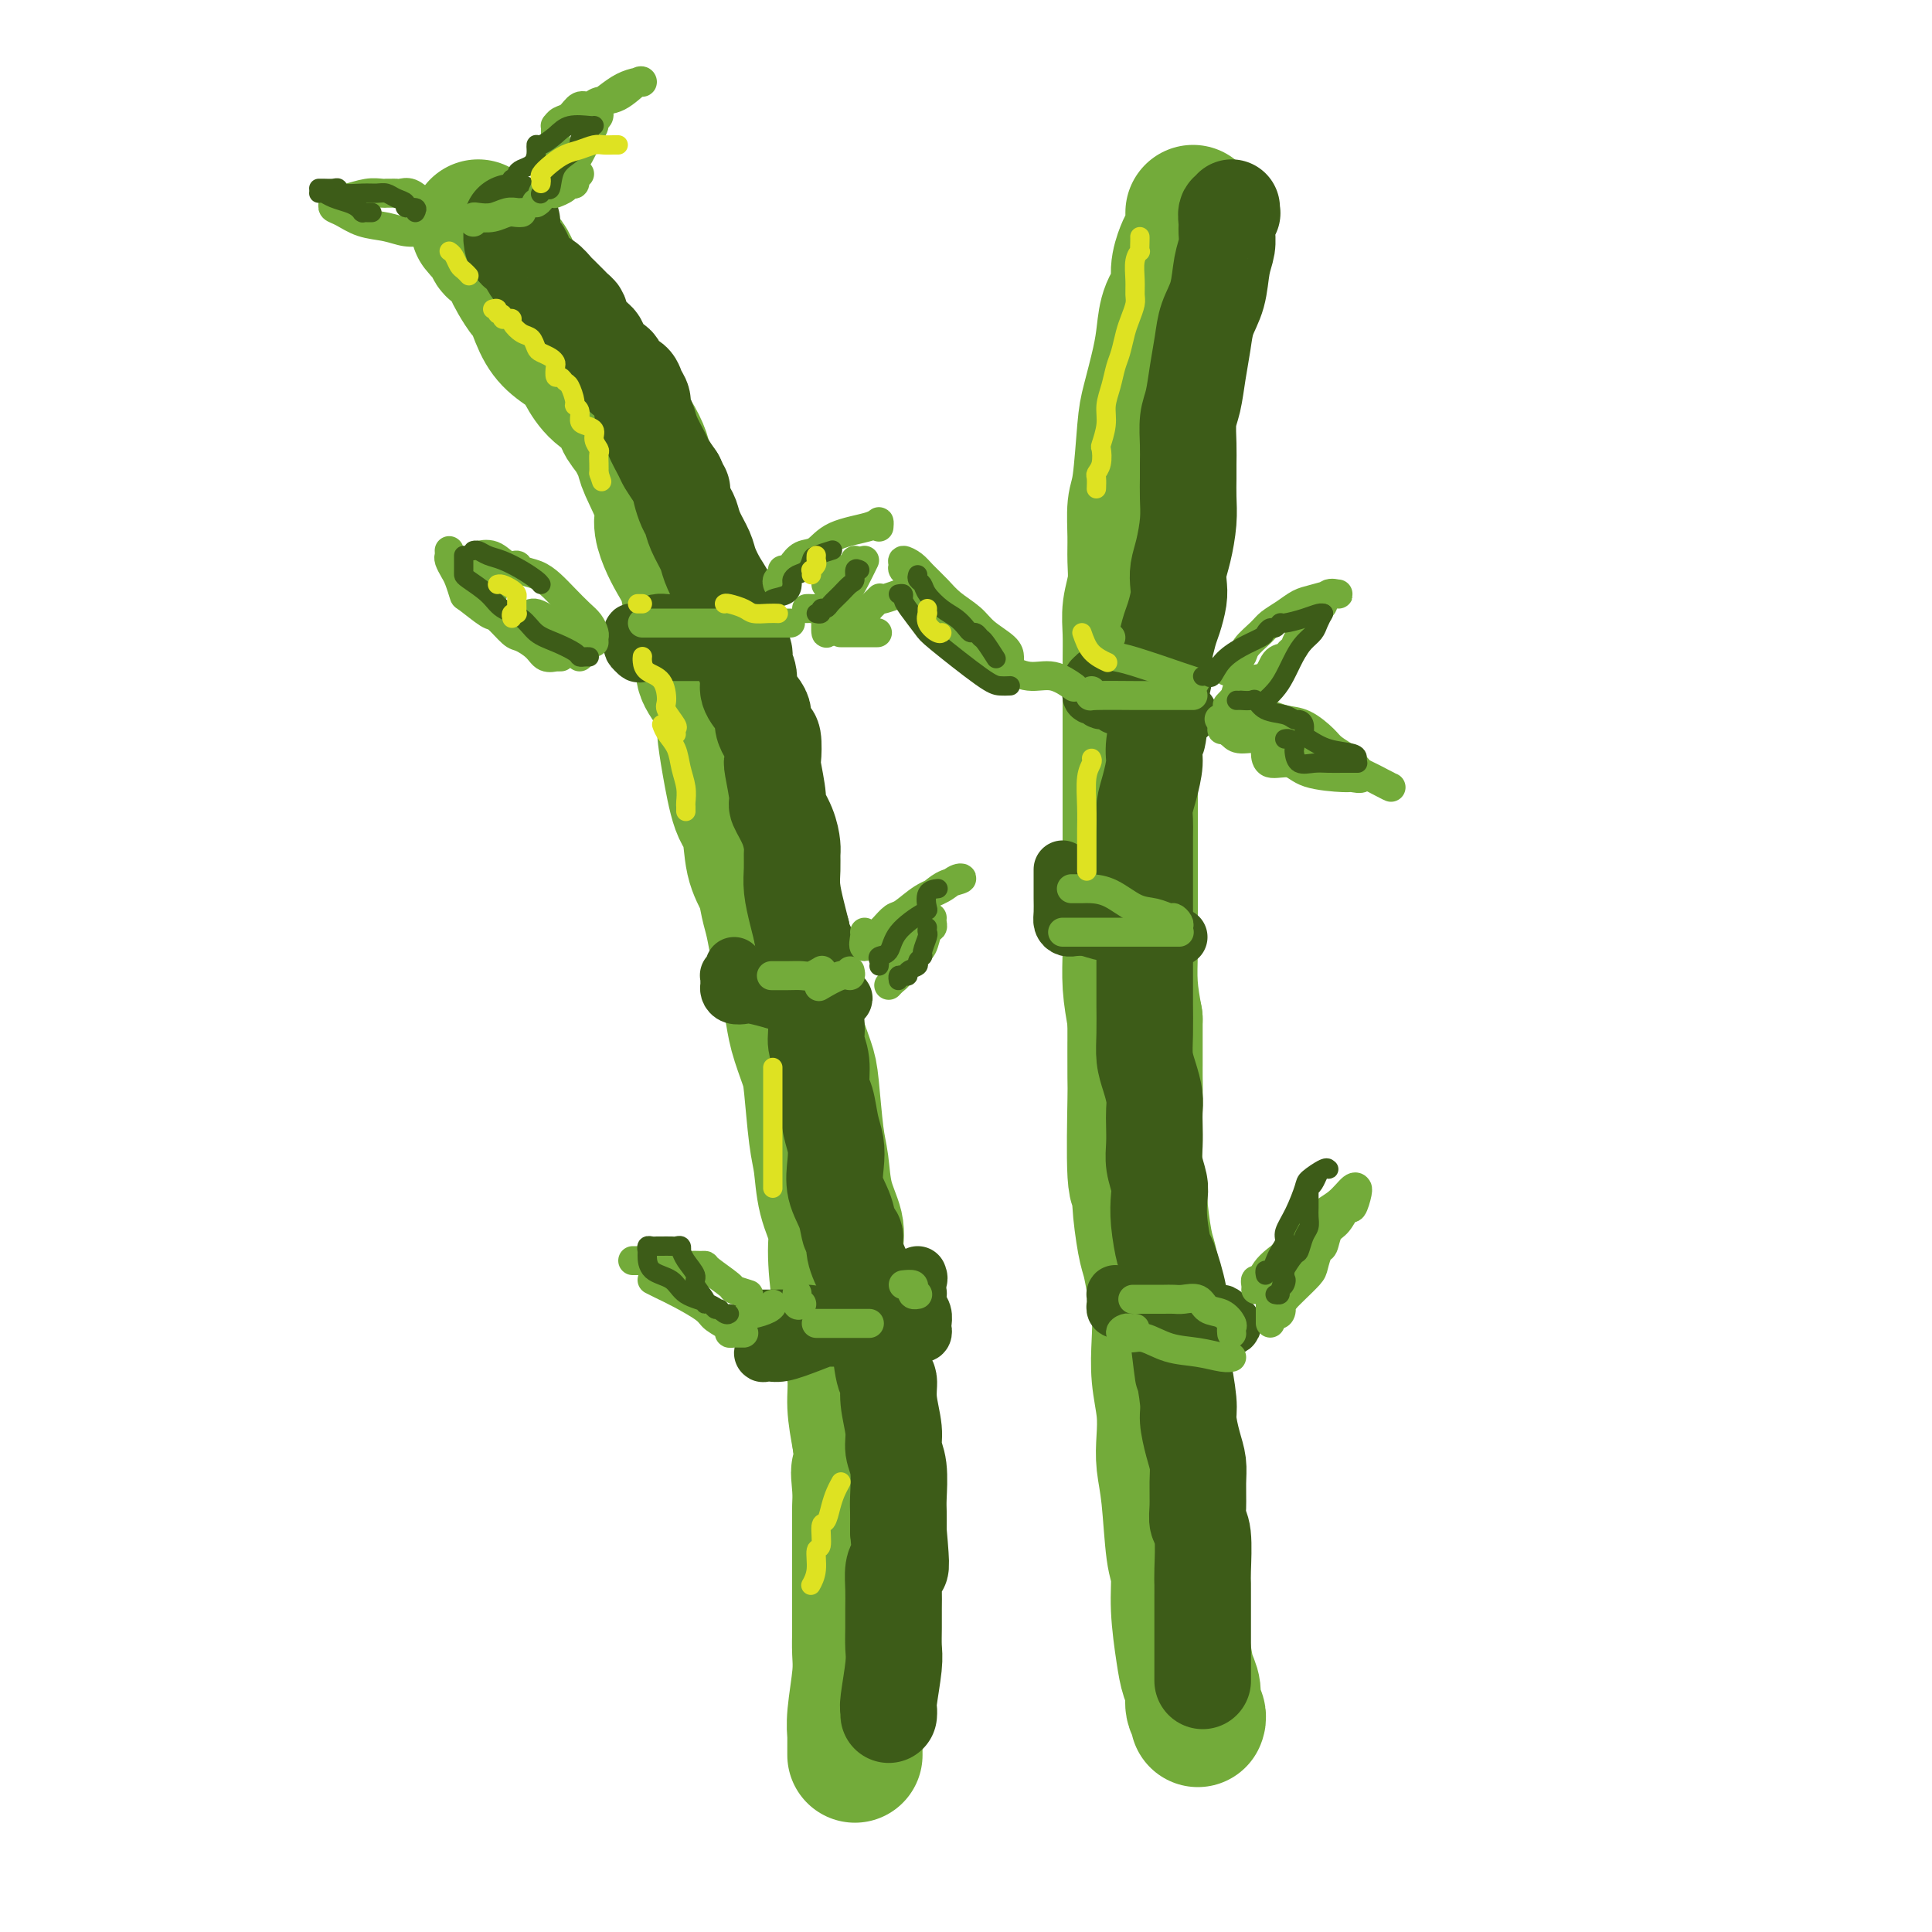 <svg viewBox='0 0 400 400' version='1.1' xmlns='http://www.w3.org/2000/svg' xmlns:xlink='http://www.w3.org/1999/xlink'><g fill='none' stroke='rgb(115,171,58)' stroke-width='28' stroke-linecap='round' stroke-linejoin='round'><path d='M99,47c0.341,0.438 0.682,0.876 1,1c0.318,0.124 0.614,-0.066 1,0c0.386,0.066 0.863,0.388 1,1c0.137,0.612 -0.067,1.513 0,2c0.067,0.487 0.403,0.559 1,1c0.597,0.441 1.455,1.253 2,2c0.545,0.747 0.779,1.431 1,2c0.221,0.569 0.431,1.023 1,2c0.569,0.977 1.497,2.477 2,3c0.503,0.523 0.581,0.067 1,1c0.419,0.933 1.177,3.254 2,5c0.823,1.746 1.709,2.918 3,4c1.291,1.082 2.985,2.075 4,3c1.015,0.925 1.349,1.782 2,3c0.651,1.218 1.618,2.795 3,4c1.382,1.205 3.180,2.037 4,3c0.820,0.963 0.662,2.057 1,3c0.338,0.943 1.172,1.735 2,3c0.828,1.265 1.650,3.002 2,4c0.350,0.998 0.229,1.257 1,3c0.771,1.743 2.434,4.972 3,7c0.566,2.028 0.035,2.856 0,4c-0.035,1.144 0.424,2.605 1,4c0.576,1.395 1.268,2.724 2,4c0.732,1.276 1.505,2.497 2,4c0.495,1.503 0.713,3.286 1,5c0.287,1.714 0.644,3.357 1,5'/><path d='M144,130c2.973,8.868 2.407,8.036 2,8c-0.407,-0.036 -0.653,0.722 0,2c0.653,1.278 2.206,3.076 3,5c0.794,1.924 0.827,3.974 1,6c0.173,2.026 0.484,4.029 1,7c0.516,2.971 1.237,6.910 2,9c0.763,2.090 1.566,2.333 2,4c0.434,1.667 0.497,4.760 1,7c0.503,2.240 1.444,3.626 2,5c0.556,1.374 0.726,2.734 1,4c0.274,1.266 0.651,2.438 1,4c0.349,1.562 0.670,3.514 1,5c0.330,1.486 0.670,2.505 1,4c0.330,1.495 0.652,3.464 1,5c0.348,1.536 0.723,2.637 1,4c0.277,1.363 0.456,2.987 1,5c0.544,2.013 1.454,4.413 2,6c0.546,1.587 0.728,2.361 1,5c0.272,2.639 0.633,7.145 1,10c0.367,2.855 0.741,4.060 1,6c0.259,1.940 0.403,4.614 1,7c0.597,2.386 1.647,4.484 2,6c0.353,1.516 0.007,2.449 0,5c-0.007,2.551 0.323,6.721 1,10c0.677,3.279 1.701,5.666 2,7c0.299,1.334 -0.126,1.615 0,3c0.126,1.385 0.803,3.873 1,6c0.197,2.127 -0.087,3.893 0,6c0.087,2.107 0.543,4.553 1,7'/><path d='M178,298c1.702,13.526 0.456,8.339 0,7c-0.456,-1.339 -0.122,1.168 0,3c0.122,1.832 0.033,2.989 0,4c-0.033,1.011 -0.009,1.878 0,4c0.009,2.122 0.002,5.501 0,7c-0.002,1.499 -0.001,1.117 0,2c0.001,0.883 0.001,3.029 0,5c-0.001,1.971 -0.004,3.766 0,5c0.004,1.234 0.015,1.907 0,3c-0.015,1.093 -0.057,2.605 0,4c0.057,1.395 0.211,2.672 0,5c-0.211,2.328 -0.789,5.707 -1,8c-0.211,2.293 -0.057,3.501 0,4c0.057,0.499 0.015,0.288 0,1c-0.015,0.712 -0.004,2.346 0,3c0.004,0.654 0.002,0.327 0,0'/><path d='M247,44c0.007,0.749 0.013,1.497 0,2c-0.013,0.503 -0.046,0.759 0,1c0.046,0.241 0.172,0.465 0,1c-0.172,0.535 -0.641,1.380 -1,2c-0.359,0.620 -0.607,1.014 -1,2c-0.393,0.986 -0.930,2.563 -1,4c-0.070,1.437 0.328,2.734 0,4c-0.328,1.266 -1.383,2.502 -2,4c-0.617,1.498 -0.795,3.259 -1,5c-0.205,1.741 -0.437,3.464 -1,6c-0.563,2.536 -1.457,5.885 -2,8c-0.543,2.115 -0.734,2.994 -1,6c-0.266,3.006 -0.606,8.137 -1,11c-0.394,2.863 -0.841,3.458 -1,5c-0.159,1.542 -0.028,4.032 0,6c0.028,1.968 -0.045,3.416 0,5c0.045,1.584 0.208,3.305 0,5c-0.208,1.695 -0.788,3.365 -1,5c-0.212,1.635 -0.057,3.234 0,5c0.057,1.766 0.015,3.700 0,7c-0.015,3.300 -0.004,7.967 0,11c0.004,3.033 0.001,4.433 0,6c-0.001,1.567 -0.000,3.302 0,5c0.000,1.698 0.000,3.358 0,6c-0.000,2.642 -0.001,6.266 0,9c0.001,2.734 0.003,4.578 0,7c-0.003,2.422 -0.011,5.422 0,8c0.011,2.578 0.041,4.732 0,7c-0.041,2.268 -0.155,4.648 0,7c0.155,2.352 0.577,4.676 1,7'/><path d='M235,211c0.001,17.125 0.004,6.938 0,5c-0.004,-1.938 -0.016,4.375 0,7c0.016,2.625 0.060,1.564 0,5c-0.060,3.436 -0.223,11.369 0,15c0.223,3.631 0.833,2.959 1,3c0.167,0.041 -0.109,0.796 0,3c0.109,2.204 0.604,5.858 1,8c0.396,2.142 0.694,2.773 1,4c0.306,1.227 0.622,3.050 1,5c0.378,1.950 0.820,4.026 1,6c0.180,1.974 0.100,3.846 0,6c-0.100,2.154 -0.220,4.590 0,7c0.220,2.410 0.780,4.795 1,7c0.220,2.205 0.102,4.229 0,6c-0.102,1.771 -0.186,3.288 0,5c0.186,1.712 0.641,3.619 1,7c0.359,3.381 0.621,8.235 1,11c0.379,2.765 0.876,3.439 1,5c0.124,1.561 -0.126,4.007 0,7c0.126,2.993 0.626,6.532 1,9c0.374,2.468 0.622,3.866 1,5c0.378,1.134 0.886,2.003 1,3c0.114,0.997 -0.165,2.123 0,3c0.165,0.877 0.775,1.505 1,2c0.225,0.495 0.064,0.856 0,1c-0.064,0.144 -0.032,0.072 0,0'/></g>
<g fill='none' stroke='rgb(61,92,24)' stroke-width='20' stroke-linecap='round' stroke-linejoin='round'><path d='M106,46c0.002,0.298 0.003,0.595 0,1c-0.003,0.405 -0.012,0.916 0,1c0.012,0.084 0.044,-0.260 0,0c-0.044,0.260 -0.163,1.124 0,2c0.163,0.876 0.610,1.764 1,2c0.390,0.236 0.724,-0.178 1,0c0.276,0.178 0.492,0.950 1,2c0.508,1.050 1.306,2.379 2,3c0.694,0.621 1.285,0.533 2,1c0.715,0.467 1.555,1.487 2,2c0.445,0.513 0.496,0.517 1,1c0.504,0.483 1.461,1.446 2,2c0.539,0.554 0.660,0.700 1,1c0.340,0.300 0.900,0.752 1,1c0.100,0.248 -0.258,0.290 0,1c0.258,0.710 1.134,2.088 2,3c0.866,0.912 1.724,1.356 2,2c0.276,0.644 -0.029,1.486 0,2c0.029,0.514 0.393,0.700 1,1c0.607,0.300 1.458,0.713 2,1c0.542,0.287 0.776,0.447 1,1c0.224,0.553 0.437,1.499 1,2c0.563,0.501 1.475,0.556 2,1c0.525,0.444 0.665,1.275 1,2c0.335,0.725 0.867,1.343 1,2c0.133,0.657 -0.134,1.355 0,2c0.134,0.645 0.668,1.239 1,2c0.332,0.761 0.460,1.688 1,3c0.540,1.312 1.492,3.007 2,4c0.508,0.993 0.574,1.284 1,2c0.426,0.716 1.213,1.858 2,3'/><path d='M140,99c1.631,3.529 1.210,2.351 1,2c-0.210,-0.351 -0.207,0.125 0,1c0.207,0.875 0.618,2.148 1,3c0.382,0.852 0.735,1.284 1,2c0.265,0.716 0.442,1.715 1,3c0.558,1.285 1.496,2.857 2,4c0.504,1.143 0.574,1.857 1,3c0.426,1.143 1.209,2.714 2,4c0.791,1.286 1.589,2.287 2,4c0.411,1.713 0.434,4.138 1,6c0.566,1.862 1.675,3.160 2,4c0.325,0.840 -0.133,1.222 0,2c0.133,0.778 0.858,1.951 1,3c0.142,1.049 -0.299,1.973 0,3c0.299,1.027 1.338,2.156 2,3c0.662,0.844 0.948,1.404 1,2c0.052,0.596 -0.131,1.230 0,2c0.131,0.770 0.575,1.678 1,2c0.425,0.322 0.830,0.059 1,1c0.170,0.941 0.105,3.087 0,4c-0.105,0.913 -0.249,0.594 0,2c0.249,1.406 0.890,4.536 1,6c0.110,1.464 -0.310,1.262 0,2c0.310,0.738 1.350,2.415 2,4c0.650,1.585 0.909,3.078 1,4c0.091,0.922 0.013,1.275 0,2c-0.013,0.725 0.038,1.823 0,3c-0.038,1.177 -0.164,2.432 0,4c0.164,1.568 0.618,3.448 1,5c0.382,1.552 0.691,2.776 1,4'/><path d='M166,193c1.095,6.574 0.833,3.010 1,3c0.167,-0.010 0.762,3.533 1,5c0.238,1.467 0.120,0.859 0,1c-0.120,0.141 -0.243,1.032 0,3c0.243,1.968 0.853,5.014 1,7c0.147,1.986 -0.168,2.912 0,4c0.168,1.088 0.819,2.338 1,4c0.181,1.662 -0.109,3.735 0,5c0.109,1.265 0.616,1.723 1,3c0.384,1.277 0.646,3.373 1,5c0.354,1.627 0.801,2.787 1,4c0.199,1.213 0.148,2.481 0,4c-0.148,1.519 -0.395,3.290 0,5c0.395,1.710 1.432,3.359 2,5c0.568,1.641 0.666,3.274 1,4c0.334,0.726 0.902,0.546 1,1c0.098,0.454 -0.275,1.543 0,3c0.275,1.457 1.197,3.284 2,5c0.803,1.716 1.486,3.322 2,4c0.514,0.678 0.860,0.428 1,2c0.140,1.572 0.075,4.967 0,6c-0.075,1.033 -0.160,-0.296 0,1c0.160,1.296 0.564,5.218 1,7c0.436,1.782 0.905,1.426 1,2c0.095,0.574 -0.185,2.080 0,4c0.185,1.920 0.834,4.256 1,6c0.166,1.744 -0.152,2.895 0,4c0.152,1.105 0.773,2.162 1,4c0.227,1.838 0.061,4.456 0,6c-0.061,1.544 -0.017,2.012 0,3c0.017,0.988 0.009,2.494 0,4'/><path d='M186,317c0.834,9.156 0.420,7.547 0,7c-0.420,-0.547 -0.845,-0.032 -1,1c-0.155,1.032 -0.041,2.583 0,4c0.041,1.417 0.007,2.702 0,4c-0.007,1.298 0.012,2.610 0,4c-0.012,1.390 -0.056,2.860 0,4c0.056,1.140 0.211,1.952 0,4c-0.211,2.048 -0.789,5.332 -1,7c-0.211,1.668 -0.057,1.718 0,2c0.057,0.282 0.016,0.795 0,1c-0.016,0.205 -0.008,0.103 0,0'/><path d='M255,43c-0.030,0.409 -0.061,0.819 0,1c0.061,0.181 0.213,0.134 0,0c-0.213,-0.134 -0.792,-0.355 -1,0c-0.208,0.355 -0.043,1.287 0,2c0.043,0.713 -0.034,1.208 0,2c0.034,0.792 0.178,1.883 0,3c-0.178,1.117 -0.678,2.260 -1,4c-0.322,1.740 -0.467,4.076 -1,6c-0.533,1.924 -1.453,3.437 -2,5c-0.547,1.563 -0.721,3.177 -1,5c-0.279,1.823 -0.663,3.857 -1,6c-0.337,2.143 -0.626,4.397 -1,6c-0.374,1.603 -0.832,2.556 -1,4c-0.168,1.444 -0.044,3.377 0,5c0.044,1.623 0.009,2.934 0,4c-0.009,1.066 0.008,1.888 0,3c-0.008,1.112 -0.041,2.514 0,4c0.041,1.486 0.155,3.057 0,5c-0.155,1.943 -0.581,4.257 -1,6c-0.419,1.743 -0.833,2.916 -1,4c-0.167,1.084 -0.087,2.081 0,3c0.087,0.919 0.181,1.760 0,3c-0.181,1.240 -0.636,2.880 -1,4c-0.364,1.120 -0.637,1.721 -1,3c-0.363,1.279 -0.815,3.238 -1,4c-0.185,0.762 -0.101,0.328 0,1c0.101,0.672 0.220,2.450 0,4c-0.220,1.550 -0.777,2.871 -1,4c-0.223,1.129 -0.111,2.064 0,3'/><path d='M240,147c-0.864,9.766 -0.025,4.181 0,3c0.025,-1.181 -0.764,2.043 -1,4c-0.236,1.957 0.080,2.646 0,4c-0.080,1.354 -0.557,3.374 -1,5c-0.443,1.626 -0.851,2.859 -1,4c-0.149,1.141 -0.040,2.189 0,3c0.040,0.811 0.011,1.385 0,3c-0.011,1.615 -0.003,4.273 0,6c0.003,1.727 0.001,2.525 0,5c-0.001,2.475 -0.000,6.627 0,9c0.000,2.373 0.000,2.966 0,4c-0.000,1.034 -0.001,2.510 0,4c0.001,1.490 0.003,2.996 0,4c-0.003,1.004 -0.011,1.507 0,3c0.011,1.493 0.041,3.975 0,6c-0.041,2.025 -0.155,3.594 0,5c0.155,1.406 0.578,2.648 1,4c0.422,1.352 0.844,2.815 1,4c0.156,1.185 0.045,2.092 0,3c-0.045,0.908 -0.026,1.817 0,3c0.026,1.183 0.059,2.642 0,4c-0.059,1.358 -0.209,2.617 0,4c0.209,1.383 0.776,2.890 1,4c0.224,1.110 0.106,1.823 0,3c-0.106,1.177 -0.200,2.816 0,5c0.200,2.184 0.695,4.911 1,6c0.305,1.089 0.422,0.539 1,2c0.578,1.461 1.617,4.932 2,7c0.383,2.068 0.109,2.734 0,4c-0.109,1.266 -0.055,3.133 0,5'/><path d='M244,277c1.246,10.241 0.859,6.844 1,7c0.141,0.156 0.808,3.867 1,6c0.192,2.133 -0.092,2.689 0,4c0.092,1.311 0.560,3.377 1,5c0.440,1.623 0.854,2.804 1,4c0.146,1.196 0.025,2.407 0,4c-0.025,1.593 0.046,3.567 0,5c-0.046,1.433 -0.208,2.325 0,3c0.208,0.675 0.788,1.132 1,3c0.212,1.868 0.057,5.148 0,7c-0.057,1.852 -0.015,2.278 0,3c0.015,0.722 0.004,1.742 0,3c-0.004,1.258 -0.001,2.754 0,4c0.001,1.246 0.000,2.243 0,3c-0.000,0.757 -0.000,1.275 0,2c0.000,0.725 0.000,1.658 0,3c-0.000,1.342 -0.000,3.092 0,4c0.000,0.908 0.000,0.974 0,1c-0.000,0.026 -0.000,0.013 0,0'/></g>
<g fill='none' stroke='rgb(61,92,24)' stroke-width='12' stroke-linecap='round' stroke-linejoin='round'><path d='M141,129c-0.327,0.002 -0.654,0.003 -1,0c-0.346,-0.003 -0.712,-0.011 -1,0c-0.288,0.011 -0.498,0.042 -1,0c-0.502,-0.042 -1.297,-0.156 -2,0c-0.703,0.156 -1.313,0.581 -2,1c-0.687,0.419 -1.452,0.833 -2,1c-0.548,0.167 -0.880,0.086 -1,0c-0.120,-0.086 -0.029,-0.178 0,0c0.029,0.178 -0.002,0.625 0,1c0.002,0.375 0.039,0.678 0,1c-0.039,0.322 -0.154,0.663 0,1c0.154,0.337 0.577,0.668 1,1'/><path d='M132,135c0.327,0.619 0.645,0.166 1,0c0.355,-0.166 0.746,-0.044 1,0c0.254,0.044 0.370,0.012 1,0c0.630,-0.012 1.773,-0.003 2,0c0.227,0.003 -0.462,0.001 0,0c0.462,-0.001 2.074,-0.000 3,0c0.926,0.000 1.164,0.000 2,0c0.836,-0.000 2.270,-0.000 3,0c0.730,0.000 0.756,0.000 1,0c0.244,-0.000 0.704,-0.000 1,0c0.296,0.000 0.426,0.000 1,0c0.574,-0.000 1.593,-0.000 2,0c0.407,0.000 0.204,0.000 0,0'/><path d='M152,200c-0.030,0.311 -0.061,0.622 0,1c0.061,0.378 0.213,0.822 0,1c-0.213,0.178 -0.790,0.089 -1,0c-0.210,-0.089 -0.054,-0.178 0,0c0.054,0.178 0.007,0.622 0,1c-0.007,0.378 0.026,0.689 0,1c-0.026,0.311 -0.111,0.623 0,1c0.111,0.377 0.417,0.819 1,1c0.583,0.181 1.441,0.101 2,0c0.559,-0.101 0.818,-0.223 2,0c1.182,0.223 3.287,0.792 4,1c0.713,0.208 0.034,0.056 0,0c-0.034,-0.056 0.575,-0.015 1,0c0.425,0.015 0.665,0.004 1,0c0.335,-0.004 0.766,-0.001 1,0c0.234,0.001 0.273,0.000 1,0c0.727,-0.000 2.143,-0.000 3,0c0.857,0.000 1.154,0.000 2,0c0.846,-0.000 2.242,-0.000 3,0c0.758,0.000 0.879,0.000 1,0'/><path d='M173,207c3.250,-0.071 0.875,-0.750 0,-1c-0.875,-0.250 -0.250,-0.071 0,0c0.250,0.071 0.125,0.036 0,0'/><path d='M238,139c-0.341,-0.000 -0.683,-0.000 -1,0c-0.317,0.000 -0.610,0.000 -1,0c-0.390,-0.000 -0.878,-0.000 -1,0c-0.122,0.000 0.120,0.000 0,0c-0.120,-0.000 -0.604,-0.001 -1,0c-0.396,0.001 -0.705,0.004 -1,0c-0.295,-0.004 -0.577,-0.015 -1,0c-0.423,0.015 -0.988,0.056 -1,0c-0.012,-0.056 0.529,-0.208 0,0c-0.529,0.208 -2.128,0.777 -3,1c-0.872,0.223 -1.018,0.101 -1,0c0.018,-0.101 0.200,-0.181 0,0c-0.200,0.181 -0.782,0.622 -1,1c-0.218,0.378 -0.070,0.694 0,1c0.070,0.306 0.064,0.603 0,1c-0.064,0.397 -0.185,0.895 0,1c0.185,0.105 0.676,-0.182 1,0c0.324,0.182 0.481,0.833 1,1c0.519,0.167 1.401,-0.151 2,0c0.599,0.151 0.914,0.772 1,1c0.086,0.228 -0.058,0.065 0,0c0.058,-0.065 0.317,-0.031 1,0c0.683,0.031 1.791,0.060 3,0c1.209,-0.060 2.518,-0.208 4,0c1.482,0.208 3.138,0.774 4,1c0.862,0.226 0.931,0.113 1,0'/><path d='M244,147c2.467,0.378 2.133,0.822 2,1c-0.133,0.178 -0.067,0.089 0,0'/><path d='M220,180c-0.000,0.334 -0.000,0.669 0,1c0.000,0.331 0.000,0.659 0,1c-0.000,0.341 -0.001,0.697 0,1c0.001,0.303 0.003,0.554 0,1c-0.003,0.446 -0.010,1.086 0,2c0.010,0.914 0.039,2.102 0,3c-0.039,0.898 -0.145,1.508 0,2c0.145,0.492 0.543,0.868 1,1c0.457,0.132 0.974,0.022 1,0c0.026,-0.022 -0.440,0.046 0,0c0.440,-0.046 1.785,-0.205 3,0c1.215,0.205 2.301,0.773 4,1c1.699,0.227 4.010,0.113 6,0c1.990,-0.113 3.657,-0.226 5,0c1.343,0.226 2.362,0.792 3,1c0.638,0.208 0.897,0.060 1,0c0.103,-0.060 0.052,-0.030 0,0'/><path d='M157,273c0.342,0.000 0.683,0.000 1,0c0.317,-0.000 0.609,-0.000 1,0c0.391,0.000 0.880,0.001 1,0c0.120,-0.001 -0.131,-0.005 0,0c0.131,0.005 0.643,0.018 1,0c0.357,-0.018 0.558,-0.068 1,0c0.442,0.068 1.126,0.253 2,0c0.874,-0.253 1.939,-0.944 3,-1c1.061,-0.056 2.117,0.523 4,0c1.883,-0.523 4.591,-2.146 6,-3c1.409,-0.854 1.518,-0.937 2,-1c0.482,-0.063 1.338,-0.107 2,0c0.662,0.107 1.130,0.365 2,0c0.870,-0.365 2.142,-1.352 3,-2c0.858,-0.648 1.302,-0.957 2,-1c0.698,-0.043 1.649,0.181 2,0c0.351,-0.181 0.100,-0.766 0,-1c-0.100,-0.234 -0.050,-0.117 0,0'/><path d='M232,268c-0.423,0.024 -0.846,0.049 -1,0c-0.154,-0.049 -0.038,-0.170 0,0c0.038,0.170 -0.001,0.633 0,1c0.001,0.367 0.042,0.638 0,1c-0.042,0.362 -0.167,0.814 0,1c0.167,0.186 0.625,0.105 1,0c0.375,-0.105 0.667,-0.235 1,0c0.333,0.235 0.706,0.836 1,1c0.294,0.164 0.509,-0.110 1,0c0.491,0.110 1.259,0.604 2,1c0.741,0.396 1.457,0.695 2,1c0.543,0.305 0.915,0.618 2,1c1.085,0.382 2.885,0.834 4,1c1.115,0.166 1.545,0.045 2,0c0.455,-0.045 0.934,-0.015 1,0c0.066,0.015 -0.281,0.014 0,0c0.281,-0.014 1.191,-0.042 2,0c0.809,0.042 1.517,0.155 2,0c0.483,-0.155 0.742,-0.577 1,-1'/><path d='M253,275c2.356,-0.183 2.246,-0.641 2,-1c-0.246,-0.359 -0.629,-0.618 -1,-1c-0.371,-0.382 -0.729,-0.886 -1,-1c-0.271,-0.114 -0.454,0.162 -1,0c-0.546,-0.162 -1.455,-0.761 -2,-1c-0.545,-0.239 -0.725,-0.117 -1,0c-0.275,0.117 -0.646,0.227 -1,0c-0.354,-0.227 -0.691,-0.793 -1,-1c-0.309,-0.207 -0.591,-0.055 -1,0c-0.409,0.055 -0.945,0.015 -2,0c-1.055,-0.015 -2.630,-0.004 -4,0c-1.370,0.004 -2.534,0.001 -3,0c-0.466,-0.001 -0.233,-0.001 0,0'/><path d='M190,268c0.030,-0.180 0.060,-0.361 0,0c-0.060,0.361 -0.211,1.263 0,2c0.211,0.737 0.785,1.308 1,2c0.215,0.692 0.070,1.506 0,2c-0.070,0.494 -0.064,0.669 0,1c0.064,0.331 0.187,0.820 0,1c-0.187,0.180 -0.684,0.052 -1,0c-0.316,-0.052 -0.451,-0.028 -1,0c-0.549,0.028 -1.511,0.060 -2,0c-0.489,-0.060 -0.506,-0.212 -1,0c-0.494,0.212 -1.466,0.789 -2,1c-0.534,0.211 -0.632,0.056 -1,0c-0.368,-0.056 -1.008,-0.013 -1,0c0.008,0.013 0.663,-0.003 0,0c-0.663,0.003 -2.645,0.025 -5,0c-2.355,-0.025 -5.083,-0.096 -8,0c-2.917,0.096 -6.022,0.360 -8,1c-1.978,0.640 -2.830,1.656 -3,2c-0.170,0.344 0.341,0.015 1,0c0.659,-0.015 1.465,0.285 3,0c1.535,-0.285 3.798,-1.154 6,-2c2.202,-0.846 4.343,-1.670 5,-2c0.657,-0.330 -0.172,-0.165 -1,0'/><path d='M172,276c1.289,-0.622 -2.489,-0.178 -4,0c-1.511,0.178 -0.756,0.089 0,0'/></g>
<g fill='none' stroke='rgb(115,171,58)' stroke-width='6' stroke-linecap='round' stroke-linejoin='round'><path d='M133,129c11.667,0.000 23.333,0.000 28,0c4.667,0.000 2.333,0.000 0,0'/><path d='M174,131c2.917,0.000 5.833,0.000 7,0c1.167,0.000 0.583,0.000 0,0'/><path d='M160,202c-0.261,-0.002 -0.521,-0.004 0,0c0.521,0.004 1.825,0.015 3,0c1.175,-0.015 2.222,-0.056 3,0c0.778,0.056 1.286,0.207 2,0c0.714,-0.207 1.632,-0.774 2,-1c0.368,-0.226 0.184,-0.113 0,0'/><path d='M176,201c0.107,0.482 0.214,0.964 0,1c-0.214,0.036 -0.750,-0.375 -2,0c-1.250,0.375 -3.214,1.536 -4,2c-0.786,0.464 -0.393,0.232 0,0'/><path d='M157,271c-0.837,0.429 -1.674,0.857 -2,1c-0.326,0.143 -0.140,-0.000 0,0c0.140,0.000 0.233,0.144 1,0c0.767,-0.144 2.206,-0.577 3,-1c0.794,-0.423 0.941,-0.835 1,-1c0.059,-0.165 0.029,-0.082 0,0'/><path d='M187,266c0.837,-0.083 1.675,-0.166 2,0c0.325,0.166 0.139,0.581 0,1c-0.139,0.419 -0.230,0.844 0,1c0.230,0.156 0.780,0.045 1,0c0.220,-0.045 0.110,-0.022 0,0'/><path d='M230,132c-0.122,-0.000 -0.243,-0.001 -1,0c-0.757,0.001 -2.148,0.002 -3,0c-0.852,-0.002 -1.165,-0.008 -1,0c0.165,0.008 0.807,0.030 1,0c0.193,-0.030 -0.062,-0.113 0,0c0.062,0.113 0.440,0.420 1,1c0.560,0.580 1.302,1.433 2,2c0.698,0.567 1.350,0.849 2,1c0.650,0.151 1.296,0.170 4,1c2.704,0.830 7.467,2.470 9,3c1.533,0.530 -0.164,-0.050 0,0c0.164,0.050 2.190,0.728 3,1c0.810,0.272 0.405,0.136 0,0'/><path d='M247,144c-0.945,-0.000 -1.890,-0.000 -2,0c-0.110,0.000 0.615,0.001 -1,0c-1.615,-0.001 -5.571,-0.004 -7,0c-1.429,0.004 -0.330,0.015 -2,0c-1.670,-0.015 -6.107,-0.056 -8,0c-1.893,0.056 -1.240,0.207 -1,0c0.240,-0.207 0.069,-0.774 0,-1c-0.069,-0.226 -0.034,-0.113 0,0'/><path d='M220,193c0.743,0.000 1.487,0.000 2,0c0.513,0.000 0.796,0.000 3,0c2.204,0.000 6.328,0.000 9,0c2.672,0.000 3.891,0.000 5,0c1.109,0.000 2.106,0.000 3,0c0.894,0.000 1.684,0.000 2,0c0.316,0.000 0.158,0.000 0,0'/><path d='M244,192c0.101,-0.302 0.202,-0.604 0,-1c-0.202,-0.396 -0.707,-0.887 -1,-1c-0.293,-0.113 -0.376,0.152 -1,0c-0.624,-0.152 -1.791,-0.720 -3,-1c-1.209,-0.280 -2.461,-0.271 -4,-1c-1.539,-0.729 -3.365,-2.195 -5,-3c-1.635,-0.805 -3.077,-0.948 -4,-1c-0.923,-0.052 -1.325,-0.014 -2,0c-0.675,0.014 -1.621,0.004 -2,0c-0.379,-0.004 -0.189,-0.002 0,0'/><path d='M235,275c-0.352,0.021 -0.703,0.042 -1,0c-0.297,-0.042 -0.539,-0.148 -1,0c-0.461,0.148 -1.143,0.550 -1,1c0.143,0.450 1.109,0.947 2,1c0.891,0.053 1.707,-0.340 3,0c1.293,0.340 3.065,1.411 5,2c1.935,0.589 4.034,0.694 6,1c1.966,0.306 3.798,0.813 5,1c1.202,0.187 1.772,0.053 2,0c0.228,-0.053 0.114,-0.027 0,0'/><path d='M255,276c0.010,0.098 0.021,0.196 0,0c-0.021,-0.196 -0.073,-0.687 0,-1c0.073,-0.313 0.273,-0.448 0,-1c-0.273,-0.552 -1.017,-1.521 -2,-2c-0.983,-0.479 -2.203,-0.468 -3,-1c-0.797,-0.532 -1.170,-1.607 -2,-2c-0.830,-0.393 -2.118,-0.105 -3,0c-0.882,0.105 -1.358,0.028 -2,0c-0.642,-0.028 -1.450,-0.008 -2,0c-0.550,0.008 -0.840,0.002 -2,0c-1.160,-0.002 -3.188,-0.001 -4,0c-0.812,0.001 -0.406,0.000 0,0'/><path d='M169,274c0.198,0.000 0.396,0.000 1,0c0.604,0.000 1.616,0.000 2,0c0.384,0.000 0.142,0.000 1,0c0.858,0.000 2.818,0.000 4,0c1.182,0.000 1.588,0.000 2,0c0.412,0.000 0.832,0.000 1,0c0.168,0.000 0.084,0.000 0,0'/><path d='M166,270c-0.422,0.222 -0.844,0.444 -1,0c-0.156,-0.444 -0.044,-1.556 0,-2c0.044,-0.444 0.022,-0.222 0,0'/><path d='M123,133c-0.019,-0.359 -0.038,-0.718 0,-1c0.038,-0.282 0.135,-0.488 0,-1c-0.135,-0.512 -0.500,-1.331 -1,-2c-0.500,-0.669 -1.136,-1.187 -2,-2c-0.864,-0.813 -1.957,-1.921 -3,-3c-1.043,-1.079 -2.036,-2.129 -3,-3c-0.964,-0.871 -1.899,-1.561 -3,-2c-1.101,-0.439 -2.369,-0.625 -3,-1c-0.631,-0.375 -0.625,-0.937 -1,-1c-0.375,-0.063 -1.131,0.375 -2,0c-0.869,-0.375 -1.849,-1.562 -3,-2c-1.151,-0.438 -2.472,-0.125 -3,0c-0.528,0.125 -0.264,0.063 0,0'/><path d='M93,114c0.024,0.360 0.049,0.720 0,1c-0.049,0.280 -0.171,0.478 0,1c0.171,0.522 0.634,1.366 1,2c0.366,0.634 0.635,1.057 1,2c0.365,0.943 0.826,2.407 1,3c0.174,0.593 0.062,0.315 1,1c0.938,0.685 2.927,2.333 4,3c1.073,0.667 1.232,0.354 2,1c0.768,0.646 2.147,2.250 3,3c0.853,0.750 1.180,0.646 2,1c0.820,0.354 2.132,1.167 3,2c0.868,0.833 1.291,1.687 2,2c0.709,0.313 1.706,0.084 2,0c0.294,-0.084 -0.113,-0.023 0,0c0.113,0.023 0.747,0.006 1,0c0.253,-0.006 0.127,-0.003 0,0'/><path d='M120,136c0.011,-0.250 0.021,-0.501 0,-1c-0.021,-0.499 -0.074,-1.247 0,-2c0.074,-0.753 0.276,-1.512 0,-2c-0.276,-0.488 -1.030,-0.705 -2,-1c-0.970,-0.295 -2.155,-0.667 -3,-1c-0.845,-0.333 -1.351,-0.625 -2,-1c-0.649,-0.375 -1.442,-0.832 -2,-1c-0.558,-0.168 -0.881,-0.045 -1,0c-0.119,0.045 -0.034,0.013 0,0c0.034,-0.013 0.017,-0.006 0,0'/><path d='M161,121c-0.120,-0.341 -0.240,-0.682 0,-1c0.240,-0.318 0.840,-0.614 1,-1c0.160,-0.386 -0.120,-0.861 0,-1c0.120,-0.139 0.639,0.058 1,0c0.361,-0.058 0.562,-0.372 1,-1c0.438,-0.628 1.112,-1.571 2,-2c0.888,-0.429 1.989,-0.346 3,-1c1.011,-0.654 1.931,-2.045 4,-3c2.069,-0.955 5.287,-1.472 7,-2c1.713,-0.528 1.923,-1.065 2,-1c0.077,0.065 0.022,0.733 0,1c-0.022,0.267 -0.011,0.134 0,0'/><path d='M191,123c-1.659,0.029 -3.318,0.059 -4,0c-0.682,-0.059 -0.386,-0.205 -1,0c-0.614,0.205 -2.138,0.763 -3,1c-0.862,0.237 -1.062,0.154 -1,0c0.062,-0.154 0.386,-0.378 0,0c-0.386,0.378 -1.484,1.359 -2,2c-0.516,0.641 -0.452,0.942 -1,1c-0.548,0.058 -1.709,-0.126 -2,0c-0.291,0.126 0.286,0.562 0,1c-0.286,0.438 -1.436,0.878 -2,1c-0.564,0.122 -0.544,-0.072 -1,0c-0.456,0.072 -1.390,0.412 -2,1c-0.610,0.588 -0.895,1.426 -1,1c-0.105,-0.426 -0.028,-2.115 0,-3c0.028,-0.885 0.008,-0.967 0,-1c-0.008,-0.033 -0.004,-0.016 0,0'/><path d='M171,121c0.297,0.051 0.595,0.102 1,0c0.405,-0.102 0.918,-0.357 1,-1c0.082,-0.643 -0.265,-1.675 0,-2c0.265,-0.325 1.143,0.057 2,0c0.857,-0.057 1.692,-0.554 2,-1c0.308,-0.446 0.088,-0.842 0,-1c-0.088,-0.158 -0.044,-0.079 0,0'/><path d='M179,116c-0.687,1.403 -1.374,2.807 -2,4c-0.626,1.193 -1.191,2.176 -2,3c-0.809,0.824 -1.863,1.489 -3,2c-1.137,0.511 -2.356,0.869 -3,1c-0.644,0.131 -0.712,0.035 -1,0c-0.288,-0.035 -0.797,-0.010 -1,0c-0.203,0.010 -0.102,0.005 0,0'/><path d='M98,46c-0.043,-0.415 -0.086,-0.829 0,-1c0.086,-0.171 0.300,-0.098 1,0c0.700,0.098 1.887,0.222 3,0c1.113,-0.222 2.154,-0.792 3,-1c0.846,-0.208 1.497,-0.056 2,0c0.503,0.056 0.858,0.016 1,0c0.142,-0.016 0.071,-0.008 0,0'/><path d='M111,42c0.370,-0.231 0.740,-0.461 1,-1c0.260,-0.539 0.409,-1.386 1,-2c0.591,-0.614 1.622,-0.994 2,-2c0.378,-1.006 0.101,-2.638 0,-4c-0.101,-1.362 -0.028,-2.455 0,-3c0.028,-0.545 0.010,-0.542 0,-1c-0.010,-0.458 -0.011,-1.378 0,-2c0.011,-0.622 0.033,-0.945 0,-1c-0.033,-0.055 -0.122,0.158 0,0c0.122,-0.158 0.454,-0.687 1,-1c0.546,-0.313 1.306,-0.410 2,-1c0.694,-0.590 1.320,-1.672 2,-2c0.680,-0.328 1.412,0.098 2,0c0.588,-0.098 1.032,-0.720 2,-1c0.968,-0.280 2.461,-0.216 4,-1c1.539,-0.784 3.125,-2.414 4,-3c0.875,-0.586 1.039,-0.127 1,0c-0.039,0.127 -0.283,-0.078 -1,0c-0.717,0.078 -1.909,0.441 -3,1c-1.091,0.559 -2.082,1.315 -3,2c-0.918,0.685 -1.765,1.298 -2,2c-0.235,0.702 0.141,1.493 0,2c-0.141,0.507 -0.800,0.730 -1,1c-0.200,0.270 0.060,0.588 0,1c-0.060,0.412 -0.439,0.919 -1,2c-0.561,1.081 -1.303,2.738 -2,4c-0.697,1.262 -1.348,2.131 -2,3'/><path d='M118,35c-1.304,2.121 -1.565,0.922 -2,1c-0.435,0.078 -1.044,1.433 -1,2c0.044,0.567 0.743,0.345 1,0c0.257,-0.345 0.074,-0.813 0,-1c-0.074,-0.187 -0.037,-0.094 0,0'/><path d='M120,36c-0.449,-0.232 -0.898,-0.465 -1,0c-0.102,0.465 0.145,1.627 0,2c-0.145,0.373 -0.680,-0.044 -1,0c-0.320,0.044 -0.426,0.548 -1,1c-0.574,0.452 -1.616,0.853 -2,1c-0.384,0.147 -0.110,0.042 0,0c0.110,-0.042 0.055,-0.021 0,0'/><path d='M94,44c-0.410,-0.044 -0.821,-0.089 -1,0c-0.179,0.089 -0.128,0.311 -1,0c-0.872,-0.311 -2.667,-1.155 -4,-2c-1.333,-0.845 -2.203,-1.691 -3,-2c-0.797,-0.309 -1.522,-0.083 -2,0c-0.478,0.083 -0.710,0.021 -1,0c-0.290,-0.021 -0.637,-0.002 -1,0c-0.363,0.002 -0.741,-0.013 -1,0c-0.259,0.013 -0.399,0.055 -1,0c-0.601,-0.055 -1.663,-0.208 -3,0c-1.337,0.208 -2.948,0.777 -4,1c-1.052,0.223 -1.545,0.100 -2,0c-0.455,-0.100 -0.871,-0.178 -1,0c-0.129,0.178 0.030,0.611 0,1c-0.030,0.389 -0.248,0.735 0,1c0.248,0.265 0.964,0.449 2,1c1.036,0.551 2.393,1.468 4,2c1.607,0.532 3.464,0.678 5,1c1.536,0.322 2.752,0.818 4,1c1.248,0.182 2.528,0.049 3,0c0.472,-0.049 0.135,-0.014 0,0c-0.135,0.014 -0.067,0.007 0,0'/><path d='M186,197c-0.001,0.055 -0.002,0.110 0,0c0.002,-0.110 0.009,-0.384 0,-1c-0.009,-0.616 -0.032,-1.572 0,-2c0.032,-0.428 0.118,-0.328 0,-1c-0.118,-0.672 -0.440,-2.117 0,-3c0.440,-0.883 1.643,-1.205 3,-2c1.357,-0.795 2.867,-2.063 4,-3c1.133,-0.937 1.890,-1.542 3,-2c1.110,-0.458 2.575,-0.767 3,-1c0.425,-0.233 -0.189,-0.390 -1,0c-0.811,0.390 -1.817,1.326 -3,2c-1.183,0.674 -2.541,1.084 -4,2c-1.459,0.916 -3.017,2.336 -4,3c-0.983,0.664 -1.389,0.571 -2,1c-0.611,0.429 -1.425,1.378 -2,2c-0.575,0.622 -0.911,0.917 -1,1c-0.089,0.083 0.067,-0.044 0,0c-0.067,0.044 -0.358,0.260 -1,1c-0.642,0.740 -1.636,2.002 -2,2c-0.364,-0.002 -0.098,-1.270 0,-2c0.098,-0.730 0.028,-0.923 0,-1c-0.028,-0.077 -0.014,-0.039 0,0'/><path d='M208,139c0.422,0.088 0.845,0.176 1,0c0.155,-0.176 0.043,-0.616 0,-1c-0.043,-0.384 -0.016,-0.710 0,-1c0.016,-0.290 0.020,-0.542 0,-1c-0.020,-0.458 -0.063,-1.123 -1,-2c-0.937,-0.877 -2.769,-1.968 -4,-3c-1.231,-1.032 -1.862,-2.006 -3,-3c-1.138,-0.994 -2.782,-2.008 -4,-3c-1.218,-0.992 -2.011,-1.961 -3,-3c-0.989,-1.039 -2.176,-2.146 -3,-3c-0.824,-0.854 -1.287,-1.453 -2,-2c-0.713,-0.547 -1.678,-1.042 -2,-1c-0.322,0.042 -0.001,0.623 0,1c0.001,0.377 -0.319,0.552 0,1c0.319,0.448 1.275,1.169 2,2c0.725,0.831 1.217,1.773 2,3c0.783,1.227 1.856,2.737 3,4c1.144,1.263 2.358,2.277 4,4c1.642,1.723 3.711,4.156 5,5c1.289,0.844 1.797,0.098 2,0c0.203,-0.098 0.102,0.451 0,1'/><path d='M205,137c2.644,3.068 1.256,0.738 1,0c-0.256,-0.738 0.622,0.114 2,1c1.378,0.886 3.256,1.804 5,2c1.744,0.196 3.354,-0.332 5,0c1.646,0.332 3.327,1.523 4,2c0.673,0.477 0.336,0.238 0,0'/><path d='M254,139c0.205,-0.772 0.410,-1.544 1,-2c0.590,-0.456 1.564,-0.597 2,-1c0.436,-0.403 0.332,-1.067 1,-2c0.668,-0.933 2.106,-2.133 3,-3c0.894,-0.867 1.244,-1.399 2,-2c0.756,-0.601 1.917,-1.271 3,-2c1.083,-0.729 2.087,-1.518 3,-2c0.913,-0.482 1.733,-0.658 3,-1c1.267,-0.342 2.979,-0.850 4,-1c1.021,-0.150 1.351,0.057 1,0c-0.351,-0.057 -1.385,-0.377 -2,0c-0.615,0.377 -0.813,1.452 -1,2c-0.187,0.548 -0.365,0.570 -1,1c-0.635,0.430 -1.729,1.267 -2,2c-0.271,0.733 0.279,1.363 0,2c-0.279,0.637 -1.388,1.282 -2,2c-0.612,0.718 -0.728,1.510 -1,2c-0.272,0.490 -0.699,0.680 -1,1c-0.301,0.320 -0.477,0.772 -1,1c-0.523,0.228 -1.394,0.232 -2,1c-0.606,0.768 -0.946,2.299 -2,3c-1.054,0.701 -2.822,0.573 -4,1c-1.178,0.427 -1.765,1.408 -2,2c-0.235,0.592 -0.117,0.796 0,1'/><path d='M256,144c-3.333,3.500 -1.667,1.750 0,0'/><path d='M259,148c0.745,-0.007 1.489,-0.015 2,0c0.511,0.015 0.788,0.052 1,0c0.212,-0.052 0.359,-0.194 1,0c0.641,0.194 1.776,0.724 3,1c1.224,0.276 2.538,0.298 4,1c1.462,0.702 3.074,2.085 4,3c0.926,0.915 1.168,1.363 2,2c0.832,0.637 2.254,1.463 3,2c0.746,0.537 0.815,0.785 1,1c0.185,0.215 0.485,0.396 1,1c0.515,0.604 1.244,1.632 1,2c-0.244,0.368 -1.463,0.076 -2,0c-0.537,-0.076 -0.393,0.064 -2,0c-1.607,-0.064 -4.967,-0.330 -7,-1c-2.033,-0.670 -2.741,-1.742 -4,-2c-1.259,-0.258 -3.069,0.300 -4,0c-0.931,-0.300 -0.984,-1.456 -1,-2c-0.016,-0.544 0.006,-0.476 0,-1c-0.006,-0.524 -0.040,-1.641 -1,-2c-0.960,-0.359 -2.846,0.040 -4,0c-1.154,-0.040 -1.577,-0.520 -2,-1'/><path d='M255,152c-1.691,-1.167 -1.917,-1.083 -2,-1c-0.083,0.083 -0.022,0.166 0,0c0.022,-0.166 0.006,-0.581 0,-1c-0.006,-0.419 -0.002,-0.844 0,-1c0.002,-0.156 0.000,-0.045 0,0c-0.000,0.045 -0.000,0.022 0,0'/><path d='M253,149c-0.538,-0.121 -1.076,-0.243 0,0c1.076,0.243 3.767,0.850 6,2c2.233,1.150 4.010,2.844 7,4c2.990,1.156 7.193,1.774 11,3c3.807,1.226 7.217,3.061 9,4c1.783,0.939 1.938,0.983 2,1c0.062,0.017 0.031,0.009 0,0'/><path d='M260,267c0.025,-0.293 0.051,-0.587 0,-1c-0.051,-0.413 -0.177,-0.947 0,-1c0.177,-0.053 0.659,0.374 1,0c0.341,-0.374 0.543,-1.547 2,-3c1.457,-1.453 4.170,-3.184 6,-5c1.830,-1.816 2.777,-3.716 4,-5c1.223,-1.284 2.721,-1.951 4,-3c1.279,-1.049 2.340,-2.479 3,-3c0.660,-0.521 0.921,-0.132 1,0c0.079,0.132 -0.023,0.007 0,0c0.023,-0.007 0.171,0.104 0,1c-0.171,0.896 -0.662,2.577 -1,3c-0.338,0.423 -0.524,-0.411 -1,0c-0.476,0.411 -1.241,2.068 -2,3c-0.759,0.932 -1.511,1.141 -2,2c-0.489,0.859 -0.715,2.369 -1,3c-0.285,0.631 -0.629,0.382 -1,1c-0.371,0.618 -0.770,2.104 -1,3c-0.230,0.896 -0.293,1.203 -1,2c-0.707,0.797 -2.059,2.085 -3,3c-0.941,0.915 -1.470,1.458 -2,2'/><path d='M266,269c-2.408,3.951 -1.429,2.327 -1,2c0.429,-0.327 0.308,0.643 0,1c-0.308,0.357 -0.802,0.102 -1,0c-0.198,-0.102 -0.099,-0.051 0,0'/><path d='M263,273c0.000,0.527 0.000,1.053 0,1c0.000,-0.053 0.000,-0.687 0,-1c0.000,-0.313 0.000,-0.305 0,-1c0.000,-0.695 0.000,-2.094 0,-3c0.000,-0.906 0.000,-1.321 0,-2c0.000,-0.679 0.000,-1.623 0,-2c0.000,-0.377 0.000,-0.189 0,0'/><path d='M155,268c-1.269,-0.392 -2.538,-0.785 -3,-1c-0.462,-0.215 -0.116,-0.254 -1,-1c-0.884,-0.746 -2.997,-2.199 -4,-3c-1.003,-0.801 -0.894,-0.950 -1,-1c-0.106,-0.050 -0.426,0.001 -1,0c-0.574,-0.001 -1.400,-0.053 -2,0c-0.600,0.053 -0.974,0.210 -2,0c-1.026,-0.210 -2.706,-0.788 -4,-1c-1.294,-0.212 -2.203,-0.057 -3,0c-0.797,0.057 -1.484,0.015 -2,0c-0.516,-0.015 -0.862,-0.004 -1,0c-0.138,0.004 -0.069,0.002 0,0'/><path d='M135,265c0.534,0.275 1.069,0.549 2,1c0.931,0.451 2.259,1.077 4,2c1.741,0.923 3.895,2.142 5,3c1.105,0.858 1.160,1.354 2,2c0.840,0.646 2.463,1.441 3,2c0.537,0.559 -0.014,0.882 0,1c0.014,0.118 0.591,0.032 1,0c0.409,-0.032 0.648,-0.009 1,0c0.352,0.009 0.815,0.002 1,0c0.185,-0.002 0.093,-0.001 0,0'/><path d='M184,204c0.305,-0.335 0.609,-0.670 1,-1c0.391,-0.330 0.868,-0.653 1,-1c0.132,-0.347 -0.081,-0.716 0,-1c0.081,-0.284 0.456,-0.482 1,-1c0.544,-0.518 1.256,-1.357 2,-2c0.744,-0.643 1.520,-1.090 2,-2c0.480,-0.910 0.665,-2.282 1,-3c0.335,-0.718 0.822,-0.780 1,-1c0.178,-0.220 0.048,-0.598 0,-1c-0.048,-0.402 -0.014,-0.829 0,-1c0.014,-0.171 0.007,-0.085 0,0'/><path d='M102,123c0.018,-0.332 0.036,-0.664 0,-1c-0.036,-0.336 -0.125,-0.675 0,-1c0.125,-0.325 0.464,-0.637 0,-1c-0.464,-0.363 -1.733,-0.778 -2,-1c-0.267,-0.222 0.467,-0.252 1,0c0.533,0.252 0.867,0.786 1,1c0.133,0.214 0.067,0.107 0,0'/></g>
<g fill='none' stroke='rgb(61,92,24)' stroke-width='4' stroke-linecap='round' stroke-linejoin='round'><path d='M86,44c0.239,-0.447 0.479,-0.894 0,-1c-0.479,-0.106 -1.675,0.129 -2,0c-0.325,-0.129 0.221,-0.623 0,-1c-0.221,-0.377 -1.208,-0.636 -2,-1c-0.792,-0.364 -1.389,-0.833 -2,-1c-0.611,-0.167 -1.238,-0.031 -2,0c-0.762,0.031 -1.661,-0.044 -3,0c-1.339,0.044 -3.119,0.208 -4,0c-0.881,-0.208 -0.863,-0.788 -1,-1c-0.137,-0.212 -0.428,-0.057 -1,0c-0.572,0.057 -1.423,0.015 -2,0c-0.577,-0.015 -0.879,-0.004 -1,0c-0.121,0.004 -0.060,0.002 0,0'/><path d='M66,40c0.273,-0.089 0.546,-0.178 1,0c0.454,0.178 1.088,0.622 2,1c0.912,0.378 2.100,0.690 3,1c0.900,0.310 1.512,0.619 2,1c0.488,0.381 0.852,0.834 1,1c0.148,0.166 0.078,0.044 0,0c-0.078,-0.044 -0.165,-0.012 0,0c0.165,0.012 0.583,0.003 1,0c0.417,-0.003 0.833,-0.001 1,0c0.167,0.001 0.083,0.000 0,0'/><path d='M106,38c-0.118,-0.446 -0.235,-0.892 0,-1c0.235,-0.108 0.823,0.123 1,0c0.177,-0.123 -0.058,-0.601 0,-1c0.058,-0.399 0.409,-0.718 1,-1c0.591,-0.282 1.421,-0.526 2,-1c0.579,-0.474 0.905,-1.178 1,-2c0.095,-0.822 -0.041,-1.761 0,-2c0.041,-0.239 0.260,0.223 1,0c0.740,-0.223 2.002,-1.132 3,-2c0.998,-0.868 1.731,-1.697 3,-2c1.269,-0.303 3.072,-0.082 4,0c0.928,0.082 0.979,0.023 1,0c0.021,-0.023 0.010,-0.012 0,0'/><path d='M122,28c-0.883,0.355 -1.767,0.709 -2,1c-0.233,0.291 0.183,0.518 0,1c-0.183,0.482 -0.967,1.219 -2,2c-1.033,0.781 -2.315,1.607 -3,3c-0.685,1.393 -0.771,3.353 -1,4c-0.229,0.647 -0.600,-0.018 -1,0c-0.400,0.018 -0.829,0.719 -1,1c-0.171,0.281 -0.086,0.140 0,0'/><path d='M112,121c-0.184,-0.251 -0.367,-0.502 -1,-1c-0.633,-0.498 -1.714,-1.244 -3,-2c-1.286,-0.756 -2.775,-1.523 -4,-2c-1.225,-0.477 -2.184,-0.664 -3,-1c-0.816,-0.336 -1.489,-0.821 -2,-1c-0.511,-0.179 -0.860,-0.051 -1,0c-0.140,0.051 -0.070,0.026 0,0'/><path d='M96,115c-0.001,0.223 -0.001,0.447 0,1c0.001,0.553 0.004,1.437 0,2c-0.004,0.563 -0.016,0.807 0,1c0.016,0.193 0.062,0.335 1,1c0.938,0.665 2.770,1.855 4,3c1.230,1.145 1.857,2.247 3,3c1.143,0.753 2.803,1.158 4,2c1.197,0.842 1.931,2.120 3,3c1.069,0.880 2.472,1.360 4,2c1.528,0.640 3.180,1.439 4,2c0.820,0.561 0.807,0.882 1,1c0.193,0.118 0.590,0.032 1,0c0.410,-0.032 0.831,-0.009 1,0c0.169,0.009 0.084,0.005 0,0'/><path d='M158,125c0.392,0.097 0.784,0.195 1,0c0.216,-0.195 0.256,-0.682 1,-1c0.744,-0.318 2.192,-0.465 3,-1c0.808,-0.535 0.977,-1.457 1,-2c0.023,-0.543 -0.098,-0.709 0,-1c0.098,-0.291 0.416,-0.709 1,-1c0.584,-0.291 1.436,-0.457 2,-1c0.564,-0.543 0.842,-1.465 1,-2c0.158,-0.535 0.196,-0.682 1,-1c0.804,-0.318 2.372,-0.805 3,-1c0.628,-0.195 0.314,-0.097 0,0'/><path d='M178,118c-0.441,-0.209 -0.881,-0.417 -1,0c-0.119,0.417 0.085,1.461 0,2c-0.085,0.539 -0.458,0.574 -1,1c-0.542,0.426 -1.255,1.242 -2,2c-0.745,0.758 -1.524,1.457 -2,2c-0.476,0.543 -0.650,0.930 -1,1c-0.350,0.070 -0.877,-0.177 -1,0c-0.123,0.177 0.159,0.778 0,1c-0.159,0.222 -0.760,0.063 -1,0c-0.240,-0.063 -0.120,-0.032 0,0'/><path d='M186,123c0.430,-0.082 0.861,-0.165 1,0c0.139,0.165 -0.013,0.576 0,1c0.013,0.424 0.191,0.860 1,2c0.809,1.140 2.249,2.985 3,4c0.751,1.015 0.815,1.200 3,3c2.185,1.800 6.493,5.214 9,7c2.507,1.786 3.213,1.942 4,2c0.787,0.058 1.653,0.016 2,0c0.347,-0.016 0.173,-0.008 0,0'/><path d='M190,119c-0.102,0.349 -0.204,0.698 0,1c0.204,0.302 0.713,0.557 1,1c0.287,0.443 0.353,1.075 1,2c0.647,0.925 1.875,2.142 3,3c1.125,0.858 2.147,1.358 3,2c0.853,0.642 1.537,1.427 2,2c0.463,0.573 0.706,0.935 1,1c0.294,0.065 0.640,-0.168 1,0c0.360,0.168 0.736,0.736 1,1c0.264,0.264 0.417,0.225 1,1c0.583,0.775 1.595,2.364 2,3c0.405,0.636 0.202,0.318 0,0'/><path d='M249,140c0.346,-0.071 0.692,-0.141 1,0c0.308,0.141 0.579,0.494 1,0c0.421,-0.494 0.991,-1.835 2,-3c1.009,-1.165 2.455,-2.153 4,-3c1.545,-0.847 3.188,-1.551 4,-2c0.812,-0.449 0.792,-0.641 1,-1c0.208,-0.359 0.642,-0.883 1,-1c0.358,-0.117 0.638,0.175 1,0c0.362,-0.175 0.805,-0.817 1,-1c0.195,-0.183 0.144,0.095 1,0c0.856,-0.095 2.621,-0.561 4,-1c1.379,-0.439 2.371,-0.849 3,-1c0.629,-0.151 0.894,-0.043 1,0c0.106,0.043 0.053,0.022 0,0'/><path d='M274,127c-0.357,0.662 -0.715,1.325 -1,2c-0.285,0.675 -0.499,1.363 -1,2c-0.501,0.637 -1.291,1.222 -2,2c-0.709,0.778 -1.339,1.750 -2,3c-0.661,1.250 -1.354,2.780 -2,4c-0.646,1.220 -1.245,2.131 -2,3c-0.755,0.869 -1.665,1.695 -2,2c-0.335,0.305 -0.096,0.087 0,0c0.096,-0.087 0.048,-0.044 0,0'/><path d='M256,145c0.478,0.004 0.955,0.008 1,0c0.045,-0.008 -0.343,-0.028 0,0c0.343,0.028 1.415,0.102 2,0c0.585,-0.102 0.681,-0.382 1,0c0.319,0.382 0.860,1.425 2,2c1.140,0.575 2.880,0.683 4,1c1.120,0.317 1.622,0.843 2,1c0.378,0.157 0.633,-0.056 1,0c0.367,0.056 0.844,0.382 1,1c0.156,0.618 -0.011,1.528 0,2c0.011,0.472 0.199,0.505 1,1c0.801,0.495 2.215,1.452 4,2c1.785,0.548 3.942,0.686 5,1c1.058,0.314 1.017,0.804 1,1c-0.017,0.196 -0.008,0.098 0,0'/><path d='M281,158c0.086,0.000 0.172,0.000 0,0c-0.172,-0.000 -0.601,-0.001 -1,0c-0.399,0.001 -0.769,0.002 -1,0c-0.231,-0.002 -0.325,-0.007 -1,0c-0.675,0.007 -1.932,0.027 -3,0c-1.068,-0.027 -1.946,-0.101 -3,0c-1.054,0.101 -2.285,0.377 -3,0c-0.715,-0.377 -0.913,-1.407 -1,-2c-0.087,-0.593 -0.062,-0.747 0,-1c0.062,-0.253 0.161,-0.604 0,-1c-0.161,-0.396 -0.582,-0.837 -1,-1c-0.418,-0.163 -0.834,-0.046 -1,0c-0.166,0.046 -0.083,0.023 0,0'/><path d='M262,264c-0.089,-0.471 -0.177,-0.941 0,-1c0.177,-0.059 0.620,0.295 1,0c0.380,-0.295 0.696,-1.238 1,-2c0.304,-0.762 0.597,-1.342 1,-2c0.403,-0.658 0.918,-1.393 1,-2c0.082,-0.607 -0.269,-1.084 0,-2c0.269,-0.916 1.158,-2.270 2,-4c0.842,-1.730 1.638,-3.837 2,-5c0.362,-1.163 0.290,-1.384 1,-2c0.710,-0.616 2.201,-1.627 3,-2c0.799,-0.373 0.905,-0.108 1,0c0.095,0.108 0.179,0.057 0,0c-0.179,-0.057 -0.622,-0.121 -1,0c-0.378,0.121 -0.690,0.428 -1,1c-0.310,0.572 -0.619,1.409 -1,2c-0.381,0.591 -0.834,0.935 -1,1c-0.166,0.065 -0.045,-0.148 0,0c0.045,0.148 0.013,0.659 0,1c-0.013,0.341 -0.006,0.513 0,1c0.006,0.487 0.012,1.290 0,2c-0.012,0.710 -0.044,1.326 0,2c0.044,0.674 0.162,1.406 0,2c-0.162,0.594 -0.604,1.049 -1,2c-0.396,0.951 -0.745,2.399 -1,3c-0.255,0.601 -0.415,0.354 -1,1c-0.585,0.646 -1.596,2.185 -2,3c-0.404,0.815 -0.202,0.908 0,1'/><path d='M266,264c-1.255,3.581 -0.393,1.534 0,1c0.393,-0.534 0.315,0.445 0,1c-0.315,0.555 -0.868,0.685 -1,1c-0.132,0.315 0.157,0.816 0,1c-0.157,0.184 -0.759,0.053 -1,0c-0.241,-0.053 -0.120,-0.026 0,0'/><path d='M149,271c-0.344,0.116 -0.689,0.231 -1,0c-0.311,-0.231 -0.589,-0.809 -1,-1c-0.411,-0.191 -0.954,0.006 -1,0c-0.046,-0.006 0.404,-0.216 0,-1c-0.404,-0.784 -1.664,-2.142 -2,-3c-0.336,-0.858 0.251,-1.214 0,-2c-0.251,-0.786 -1.338,-2.000 -2,-3c-0.662,-1.000 -0.897,-1.785 -1,-2c-0.103,-0.215 -0.074,0.138 0,0c0.074,-0.138 0.192,-0.769 0,-1c-0.192,-0.231 -0.696,-0.062 -1,0c-0.304,0.062 -0.410,0.017 -1,0c-0.590,-0.017 -1.664,-0.005 -2,0c-0.336,0.005 0.068,0.005 0,0c-0.068,-0.005 -0.607,-0.014 -1,0c-0.393,0.014 -0.641,0.052 -1,0c-0.359,-0.052 -0.829,-0.195 -1,0c-0.171,0.195 -0.043,0.727 0,1c0.043,0.273 -0.001,0.285 0,1c0.001,0.715 0.045,2.132 1,3c0.955,0.868 2.820,1.185 4,2c1.180,0.815 1.675,2.127 3,3c1.325,0.873 3.479,1.306 5,2c1.521,0.694 2.410,1.648 3,2c0.590,0.352 0.883,0.100 1,0c0.117,-0.100 0.059,-0.050 0,0'/><path d='M182,200c0.055,-0.316 0.109,-0.632 0,-1c-0.109,-0.368 -0.383,-0.790 0,-1c0.383,-0.210 1.421,-0.210 2,-1c0.579,-0.790 0.699,-2.369 2,-4c1.301,-1.631 3.785,-3.313 5,-4c1.215,-0.687 1.163,-0.380 1,-1c-0.163,-0.620 -0.435,-2.166 0,-3c0.435,-0.834 1.579,-0.955 2,-1c0.421,-0.045 0.120,-0.013 0,0c-0.120,0.013 -0.060,0.006 0,0'/><path d='M192,192c-0.033,0.394 -0.066,0.788 0,1c0.066,0.212 0.230,0.242 0,1c-0.230,0.758 -0.854,2.244 -1,3c-0.146,0.756 0.186,0.781 0,1c-0.186,0.219 -0.890,0.633 -1,1c-0.110,0.367 0.373,0.686 0,1c-0.373,0.314 -1.603,0.624 -2,1c-0.397,0.376 0.037,0.819 0,1c-0.037,0.181 -0.546,0.100 -1,0c-0.454,-0.100 -0.853,-0.219 -1,0c-0.147,0.219 -0.042,0.777 0,1c0.042,0.223 0.021,0.112 0,0'/></g>
<g fill='none' stroke='rgb(222,226,34)' stroke-width='4' stroke-linecap='round' stroke-linejoin='round'><path d='M93,52c0.332,0.219 0.663,0.437 1,1c0.337,0.563 0.678,1.470 1,2c0.322,0.530 0.625,0.681 1,1c0.375,0.319 0.821,0.805 1,1c0.179,0.195 0.089,0.097 0,0'/><path d='M102,64c0.455,-0.121 0.909,-0.243 1,0c0.091,0.243 -0.182,0.849 0,1c0.182,0.151 0.818,-0.154 1,0c0.182,0.154 -0.089,0.766 0,1c0.089,0.234 0.538,0.089 1,0c0.462,-0.089 0.936,-0.122 1,0c0.064,0.122 -0.282,0.400 0,1c0.282,0.600 1.192,1.523 2,2c0.808,0.477 1.512,0.509 2,1c0.488,0.491 0.758,1.440 1,2c0.242,0.560 0.456,0.732 1,1c0.544,0.268 1.417,0.631 2,1c0.583,0.369 0.877,0.743 1,1c0.123,0.257 0.074,0.395 0,1c-0.074,0.605 -0.173,1.675 0,2c0.173,0.325 0.620,-0.096 1,0c0.380,0.096 0.694,0.707 1,1c0.306,0.293 0.603,0.267 1,1c0.397,0.733 0.893,2.224 1,3c0.107,0.776 -0.174,0.837 0,1c0.174,0.163 0.802,0.428 1,1c0.198,0.572 -0.034,1.453 0,2c0.034,0.547 0.335,0.762 1,1c0.665,0.238 1.695,0.501 2,1c0.305,0.499 -0.114,1.236 0,2c0.114,0.764 0.763,1.555 1,2c0.237,0.445 0.064,0.543 0,1c-0.064,0.457 -0.018,1.273 0,2c0.018,0.727 0.009,1.363 0,2'/><path d='M124,98c1.000,3.000 0.500,1.500 0,0'/><path d='M133,136c0.008,-0.061 0.017,-0.122 0,0c-0.017,0.122 -0.059,0.426 0,1c0.059,0.574 0.220,1.418 1,2c0.780,0.582 2.181,0.901 3,2c0.819,1.099 1.057,2.978 1,4c-0.057,1.022 -0.407,1.188 0,2c0.407,0.812 1.573,2.269 2,3c0.427,0.731 0.115,0.735 0,1c-0.115,0.265 -0.033,0.790 0,1c0.033,0.210 0.016,0.105 0,0'/><path d='M132,125c0.417,0.000 0.833,0.000 1,0c0.167,0.000 0.083,0.000 0,0'/><path d='M150,125c0.124,-0.083 0.247,-0.166 1,0c0.753,0.166 2.135,0.580 3,1c0.865,0.420 1.211,0.844 2,1c0.789,0.156 2.020,0.042 3,0c0.980,-0.042 1.709,-0.012 2,0c0.291,0.012 0.146,0.006 0,0'/><path d='M168,119c0.030,-0.447 0.061,-0.894 0,-1c-0.061,-0.106 -0.212,0.129 0,0c0.212,-0.129 0.789,-0.622 1,-1c0.211,-0.378 0.057,-0.640 0,-1c-0.057,-0.360 -0.016,-0.817 0,-1c0.016,-0.183 0.008,-0.091 0,0'/><path d='M106,128c-0.113,-0.418 -0.227,-0.837 0,-1c0.227,-0.163 0.793,-0.071 1,0c0.207,0.071 0.053,0.121 0,0c-0.053,-0.121 -0.007,-0.415 0,-1c0.007,-0.585 -0.026,-1.463 0,-2c0.026,-0.537 0.112,-0.732 0,-1c-0.112,-0.268 -0.422,-0.608 -1,-1c-0.578,-0.392 -1.425,-0.836 -2,-1c-0.575,-0.164 -0.879,-0.047 -1,0c-0.121,0.047 -0.061,0.023 0,0'/><path d='M112,38c0.041,-0.355 0.083,-0.711 0,-1c-0.083,-0.289 -0.289,-0.512 0,-1c0.289,-0.488 1.074,-1.241 2,-2c0.926,-0.759 1.992,-1.524 3,-2c1.008,-0.476 1.959,-0.663 3,-1c1.041,-0.337 2.174,-0.822 3,-1c0.826,-0.178 1.345,-0.048 2,0c0.655,0.048 1.446,0.013 2,0c0.554,-0.013 0.873,-0.004 1,0c0.127,0.004 0.064,0.002 0,0'/><path d='M192,126c-0.014,0.467 -0.028,0.934 0,1c0.028,0.066 0.099,-0.270 0,0c-0.099,0.270 -0.367,1.144 0,2c0.367,0.856 1.368,1.692 2,2c0.632,0.308 0.895,0.088 1,0c0.105,-0.088 0.053,-0.044 0,0'/><path d='M236,49c0.008,0.187 0.016,0.374 0,1c-0.016,0.626 -0.057,1.691 0,2c0.057,0.309 0.212,-0.136 0,0c-0.212,0.136 -0.792,0.855 -1,2c-0.208,1.145 -0.045,2.717 0,4c0.045,1.283 -0.029,2.276 0,3c0.029,0.724 0.163,1.179 0,2c-0.163,0.821 -0.621,2.007 -1,3c-0.379,0.993 -0.680,1.791 -1,3c-0.320,1.209 -0.659,2.829 -1,4c-0.341,1.171 -0.684,1.894 -1,3c-0.316,1.106 -0.607,2.595 -1,4c-0.393,1.405 -0.889,2.726 -1,4c-0.111,1.274 0.163,2.502 0,4c-0.163,1.498 -0.762,3.265 -1,4c-0.238,0.735 -0.116,0.439 0,1c0.116,0.561 0.227,1.979 0,3c-0.227,1.021 -0.793,1.645 -1,2c-0.207,0.355 -0.056,0.442 0,1c0.056,0.558 0.016,1.588 0,2c-0.016,0.412 -0.008,0.206 0,0'/><path d='M224,131c0.511,1.467 1.022,2.933 2,4c0.978,1.067 2.422,1.733 3,2c0.578,0.267 0.289,0.133 0,0'/><path d='M226,157c0.113,0.231 0.226,0.461 0,1c-0.226,0.539 -0.793,1.385 -1,3c-0.207,1.615 -0.056,3.998 0,6c0.056,2.002 0.015,3.622 0,5c-0.015,1.378 -0.004,2.514 0,4c0.004,1.486 0.001,3.323 0,4c-0.001,0.677 -0.000,0.193 0,0c0.000,-0.193 0.000,-0.097 0,0'/><path d='M137,150c0.218,0.601 0.437,1.201 1,2c0.563,0.799 1.471,1.796 2,3c0.529,1.204 0.678,2.613 1,4c0.322,1.387 0.818,2.750 1,4c0.182,1.250 0.049,2.387 0,3c-0.049,0.613 -0.013,0.704 0,1c0.013,0.296 0.004,0.799 0,1c-0.004,0.201 -0.002,0.101 0,0'/><path d='M160,221c0.000,0.231 0.000,0.462 0,1c0.000,0.538 0.000,1.381 0,2c0.000,0.619 0.000,1.012 0,2c0.000,0.988 0.000,2.569 0,4c0.000,1.431 0.000,2.712 0,4c0.000,1.288 0.000,2.583 0,4c0.000,1.417 0.000,2.954 0,4c0.000,1.046 0.000,1.600 0,2c0.000,0.400 0.000,0.646 0,1c-0.000,0.354 -0.000,0.815 0,1c0.000,0.185 0.000,0.092 0,0'/><path d='M174,307c0.089,-0.160 0.177,-0.320 0,0c-0.177,0.320 -0.621,1.120 -1,2c-0.379,0.880 -0.694,1.840 -1,3c-0.306,1.160 -0.603,2.519 -1,3c-0.397,0.481 -0.895,0.084 -1,1c-0.105,0.916 0.182,3.146 0,4c-0.182,0.854 -0.832,0.332 -1,1c-0.168,0.668 0.147,2.526 0,4c-0.147,1.474 -0.756,2.564 -1,3c-0.244,0.436 -0.122,0.218 0,0'/></g>
</svg>